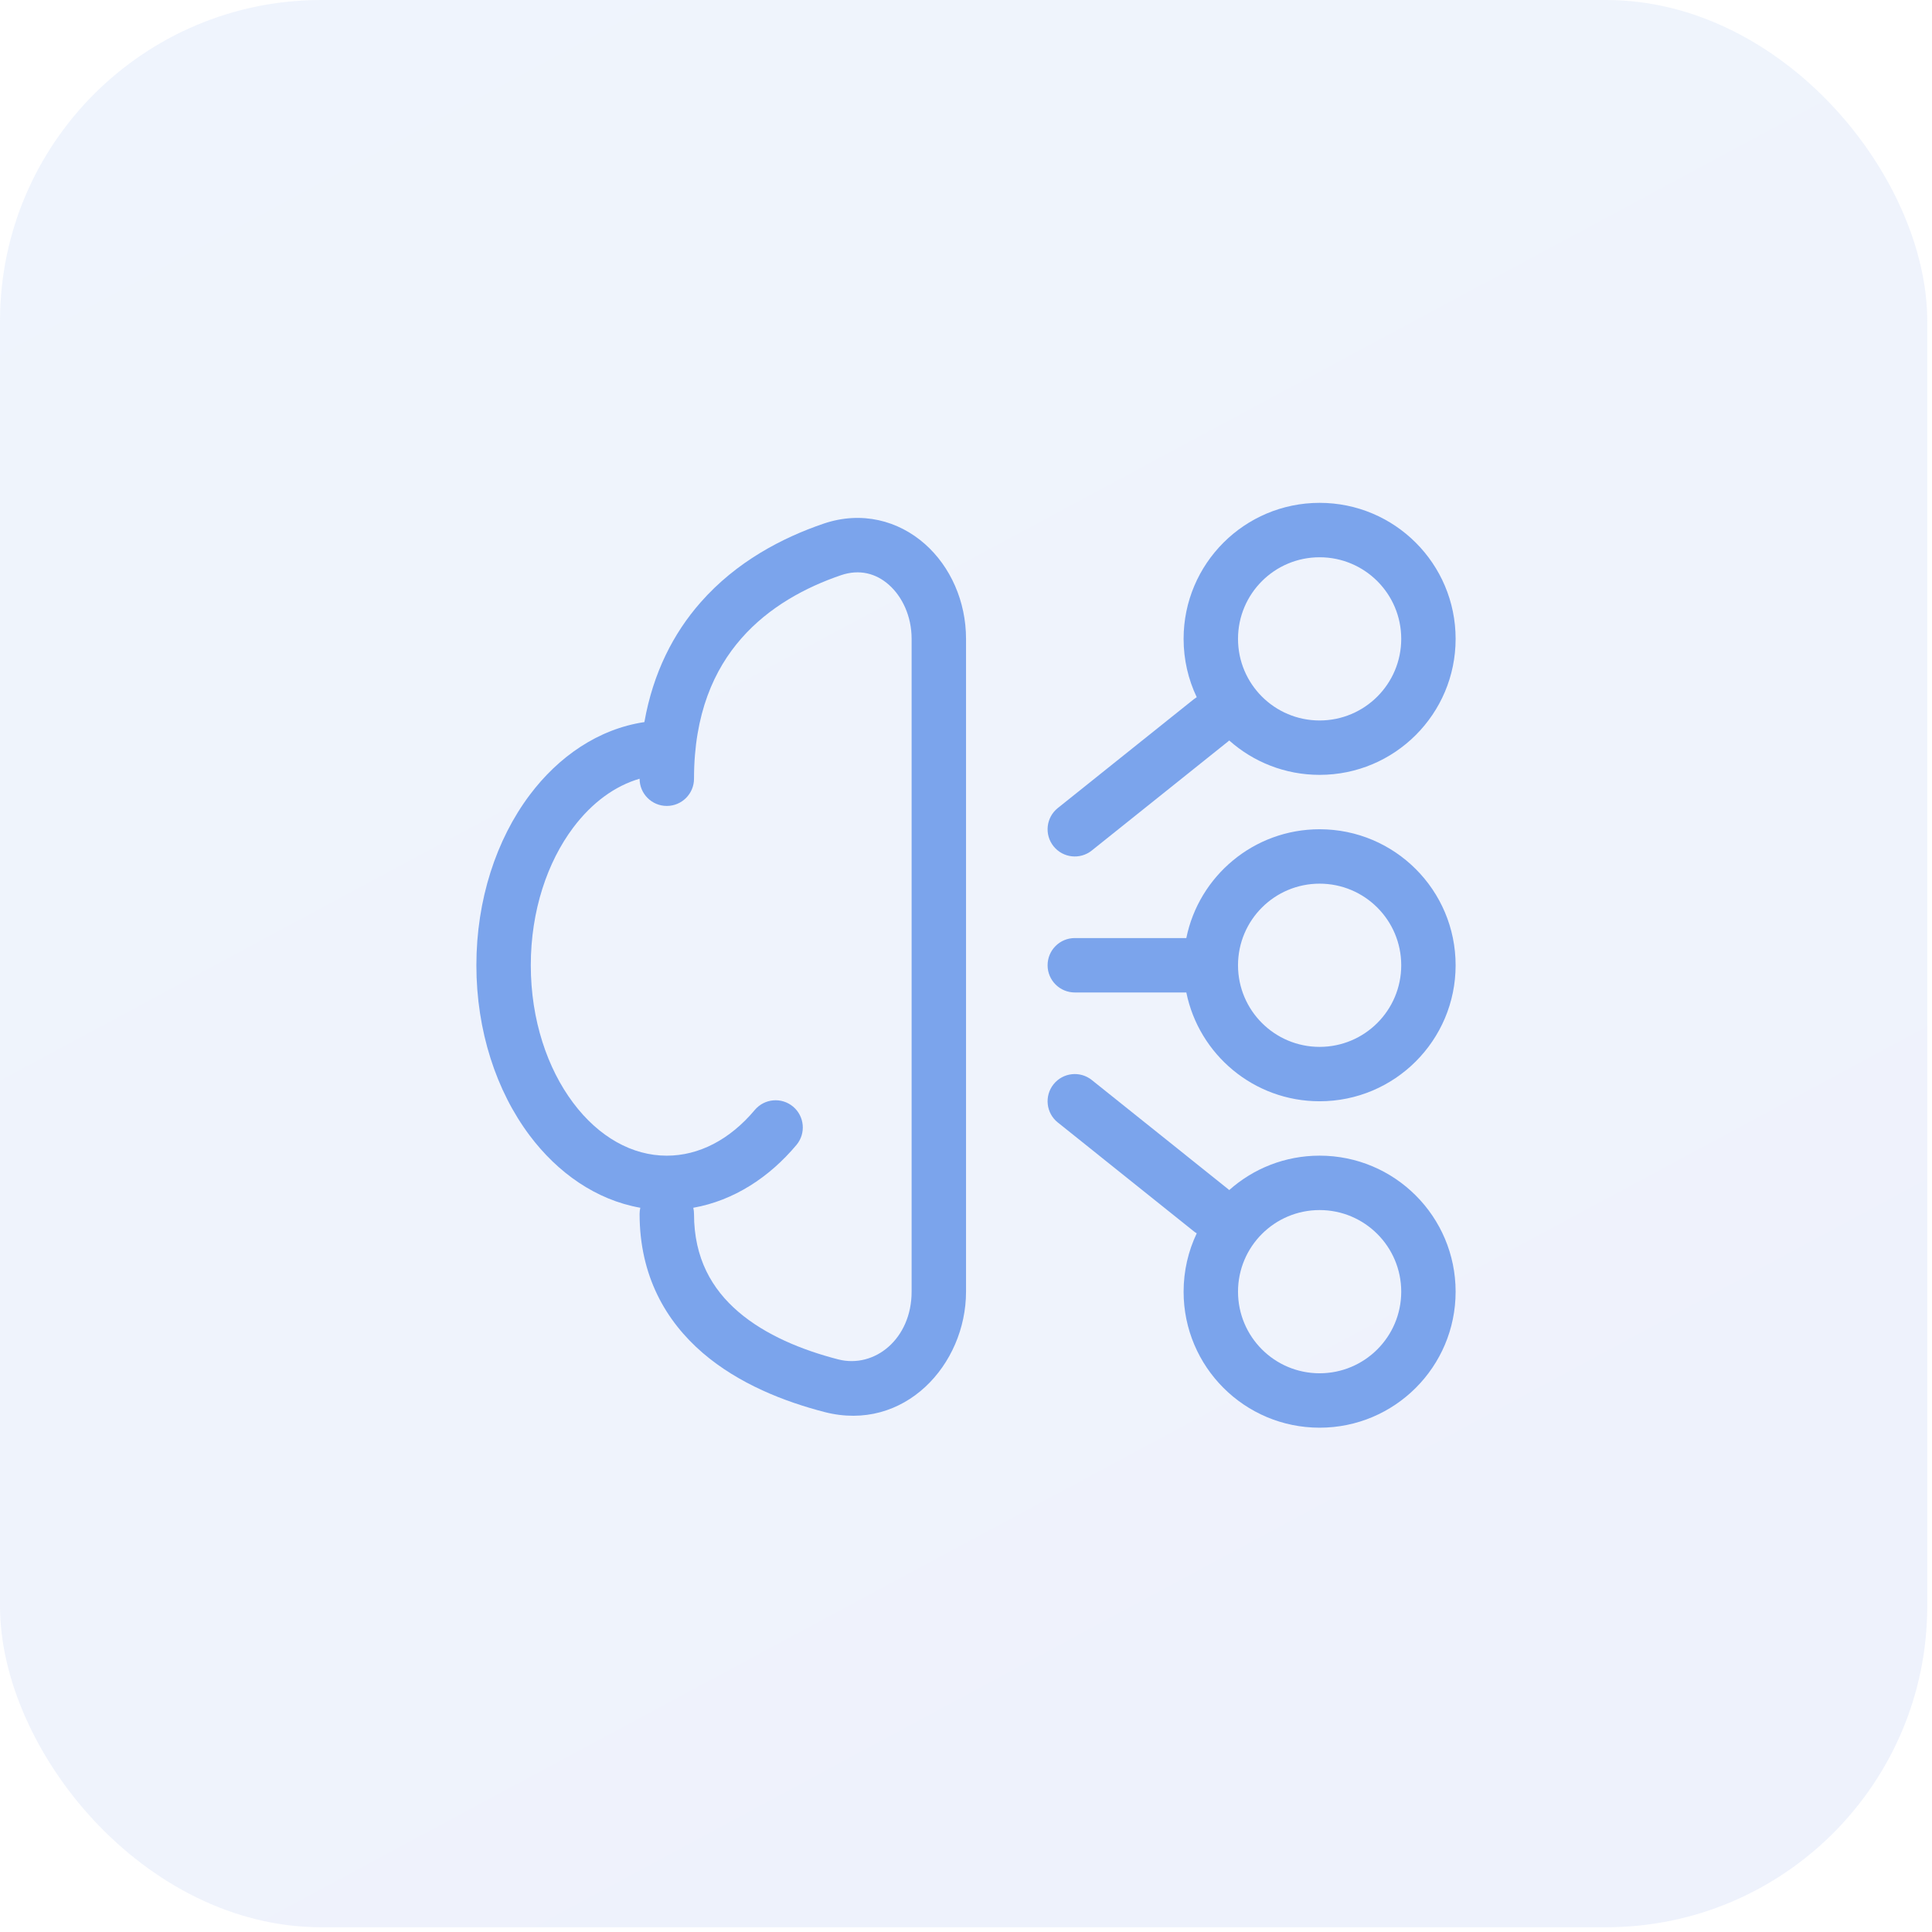 <svg width="73" height="73" viewBox="0 0 73 73" fill="none" xmlns="http://www.w3.org/2000/svg">
<rect opacity="0.12" width="72.821" height="72.821" rx="12.137" fill="url(#paint0_linear_1_96055)"/>
<path fill-rule="evenodd" clip-rule="evenodd" d="M36.501 24.138C36.501 22.727 35.917 21.412 34.945 20.553C33.952 19.676 32.563 19.293 31.113 19.788C29.566 20.316 27.825 21.217 26.467 22.766C25.45 23.924 24.68 25.409 24.348 27.284C22.607 27.544 21.101 28.589 20.012 30.041C18.75 31.724 18 34.001 18 36.472C18 38.944 18.75 41.221 20.012 42.903C21.069 44.312 22.518 45.338 24.194 45.635C24.176 45.71 24.167 45.789 24.167 45.869C24.167 48.209 25.158 49.921 26.555 51.122C27.918 52.293 29.642 52.962 31.153 53.353C34.17 54.132 36.501 51.564 36.501 48.806V24.138ZM26.196 45.635C26.213 45.71 26.223 45.789 26.223 45.869C26.223 47.548 26.903 48.71 27.895 49.563C28.922 50.446 30.305 51.011 31.667 51.363C33.047 51.719 34.445 50.589 34.445 48.806V24.138C34.445 23.28 34.088 22.539 33.584 22.094C33.1 21.666 32.474 21.496 31.776 21.734C30.443 22.189 29.058 22.929 28.012 24.122C26.983 25.294 26.223 26.969 26.223 29.424C26.223 29.992 25.762 30.452 25.195 30.452C24.627 30.452 24.167 29.992 24.167 29.424C23.238 29.693 22.369 30.325 21.656 31.274C20.686 32.568 20.056 34.403 20.056 36.472C20.056 38.542 20.686 40.376 21.656 41.669C22.626 42.963 23.888 43.667 25.195 43.667C26.409 43.667 27.579 43.061 28.518 41.941C28.883 41.506 29.531 41.449 29.966 41.813C30.401 42.178 30.458 42.826 30.094 43.261C29.069 44.484 27.726 45.364 26.196 45.635Z" fill="#7BA4EC"/>
<path fill-rule="evenodd" clip-rule="evenodd" d="M44.825 35.444H40.611C40.043 35.444 39.583 35.904 39.583 36.472C39.583 37.04 40.043 37.5 40.611 37.5H44.825C45.301 39.846 47.375 41.611 49.861 41.611C52.699 41.611 55 39.31 55 36.472C55 33.634 52.699 31.333 49.861 31.333C47.375 31.333 45.301 33.099 44.825 35.444ZM46.778 36.465C46.782 34.765 48.161 33.389 49.861 33.389C51.564 33.389 52.945 34.769 52.945 36.472C52.945 38.175 51.564 39.556 49.861 39.556C48.161 39.556 46.782 38.179 46.778 36.48V36.472V36.465Z" fill="#7BA4EC"/>
<path fill-rule="evenodd" clip-rule="evenodd" d="M46.446 44.966C47.354 44.157 48.55 43.666 49.861 43.666C52.699 43.666 55 45.967 55 48.806C55 51.644 52.699 53.945 49.861 53.945C47.023 53.945 44.722 51.644 44.722 48.806C44.722 48.017 44.9 47.269 45.218 46.601C45.18 46.578 45.143 46.553 45.108 46.525L39.969 42.413C39.525 42.059 39.454 41.412 39.808 40.969C40.163 40.525 40.81 40.454 41.253 40.808L46.392 44.92C46.411 44.934 46.428 44.95 46.446 44.966ZM49.861 45.722C48.158 45.722 46.778 47.103 46.778 48.806C46.778 50.508 48.158 51.889 49.861 51.889C51.564 51.889 52.945 50.508 52.945 48.806C52.945 47.103 51.564 45.722 49.861 45.722Z" fill="#7BA4EC"/>
<path fill-rule="evenodd" clip-rule="evenodd" d="M49.861 19C47.023 19 44.722 21.301 44.722 24.139C44.722 24.928 44.9 25.675 45.218 26.343C45.18 26.366 45.143 26.392 45.108 26.42L39.969 30.531C39.525 30.886 39.454 31.533 39.808 31.976C40.163 32.419 40.81 32.491 41.253 32.136L46.392 28.025C46.411 28.01 46.428 27.995 46.446 27.979C47.354 28.787 48.55 29.278 49.861 29.278C52.699 29.278 55 26.977 55 24.139C55 21.301 52.699 19 49.861 19ZM46.778 24.139C46.778 22.436 48.158 21.056 49.861 21.056C51.564 21.056 52.945 22.436 52.945 24.139C52.945 25.842 51.564 27.223 49.861 27.223C48.158 27.223 46.778 25.842 46.778 24.139Z" fill="#7BA4EC"/>
<defs>
<linearGradient id="paint0_linear_1_96055" x1="62.891" y1="89.371" x2="9.103" y2="-10.758" gradientUnits="userSpaceOnUse">
<stop stop-color="#7790E5"/>
<stop offset="1" stop-color="#7DADEF"/>
</linearGradient>
</defs>
</svg>
